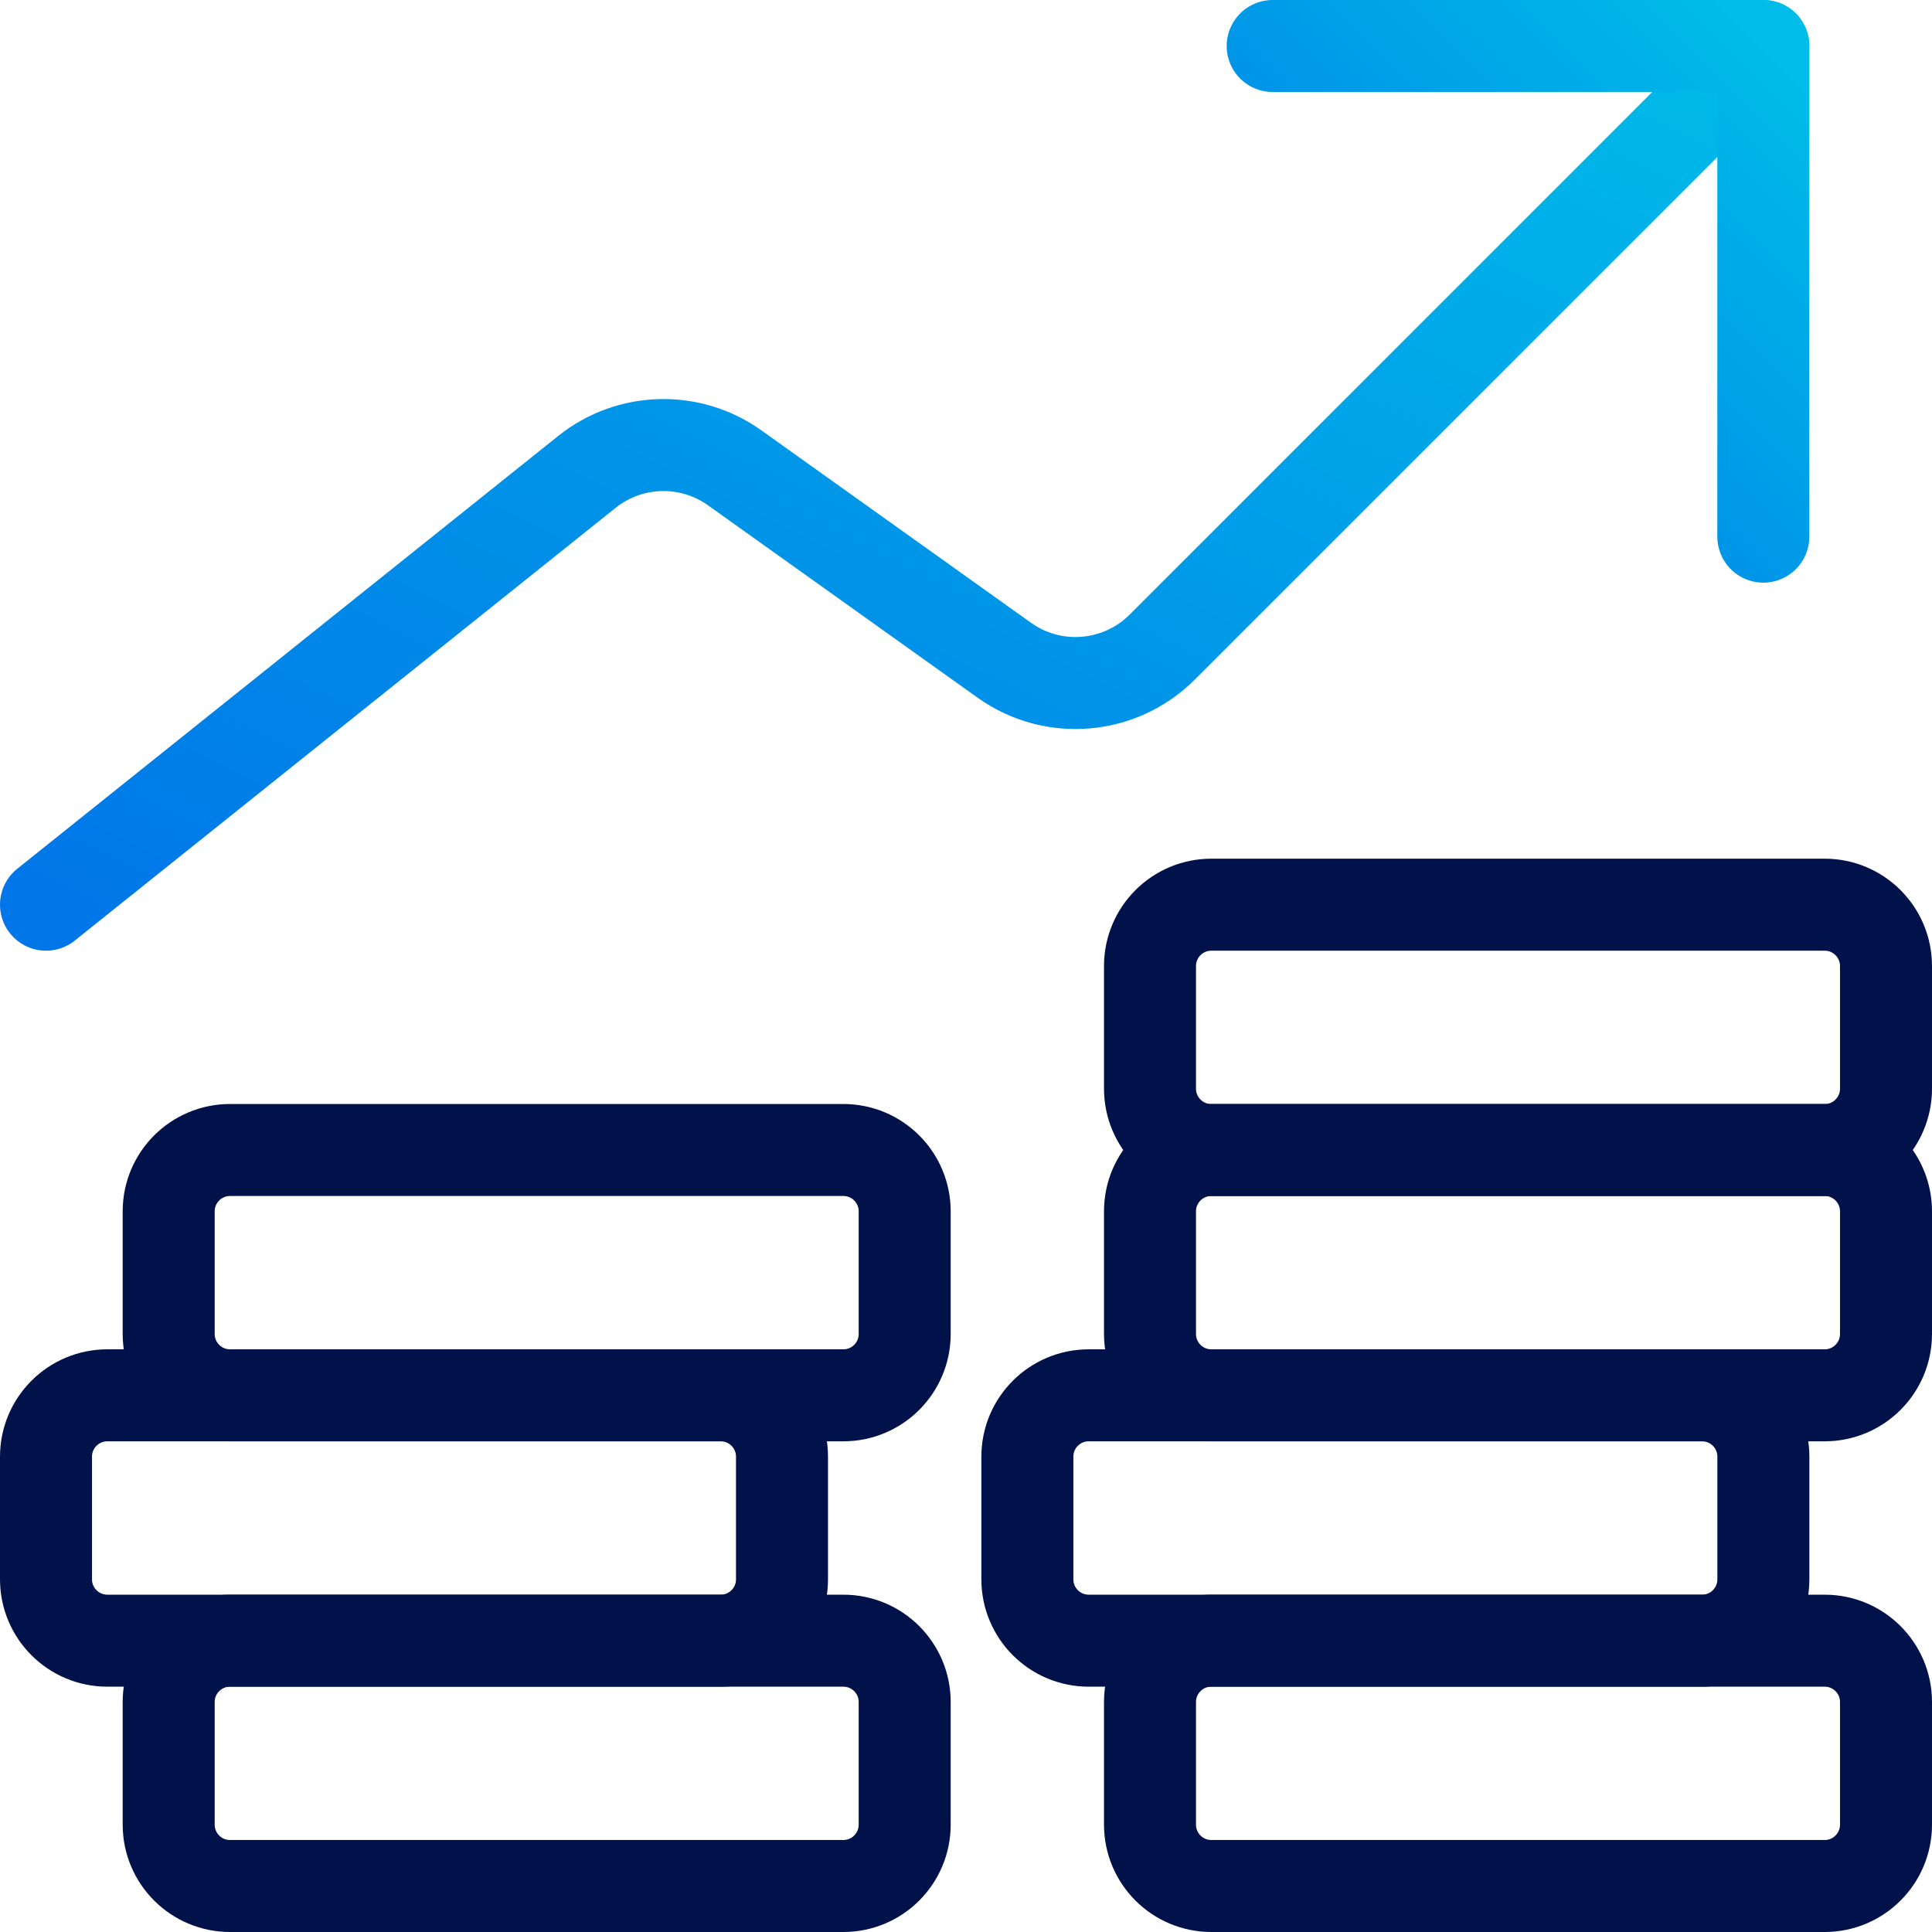 <?xml version="1.0" encoding="UTF-8"?> <svg xmlns:xlink="http://www.w3.org/1999/xlink" xmlns="http://www.w3.org/2000/svg" width="42px" height="42px" viewBox="0 0 42 42" version="1.1"><defs><linearGradient x1="0" y1="1" x2="1" y2="0" id="gradient_1"><stop offset="0" stop-color="#0076E8"></stop><stop offset="1" stop-color="#00BCE8"></stop></linearGradient></defs><g id="Group-19" transform="translate(1 1)"><path d="M37.333 0L24.267 13.066C23.345 13.989 21.891 14.11 20.83 13.351L14.974 9.172C14.003 8.478 12.69 8.514 11.758 9.259L0 18.667" transform="translate(0 0)" id="Stroke-1" fill="none" fill-rule="evenodd" stroke="url(#gradient_1)" stroke-width="2" stroke-linecap="round" stroke-linejoin="round"></path><path d="M0 0L10.666 0L10.666 10.666" transform="translate(26.667 0)" id="Stroke-3" fill="none" fill-rule="evenodd" stroke="url(#gradient_1)" stroke-width="2" stroke-linecap="round" stroke-linejoin="round"></path><path d="M1.334 0L14.667 0C15.403 0 16 0.597 16 1.333L16 3.999C16 4.736 15.403 5.333 14.667 5.333L1.334 5.333C0.597 5.333 0 4.736 0 3.999L0 1.333C0 0.597 0.597 0 1.334 0Z" transform="translate(24 34.667)" id="Stroke-5" fill="none" fill-rule="evenodd" stroke="#01114A" stroke-width="2" stroke-linecap="round" stroke-linejoin="round"></path><path d="M1.334 0L14.667 0C15.403 0 16 0.597 16 1.333L16 3.999C16 4.736 15.403 5.333 14.667 5.333L1.334 5.333C0.597 5.333 0 4.736 0 3.999L0 1.333C0 0.597 0.597 0 1.334 0Z" transform="translate(2.667 34.667)" id="Stroke-7" fill="none" fill-rule="evenodd" stroke="#01114A" stroke-width="2" stroke-linecap="round" stroke-linejoin="round"></path><path d="M1.334 0L14.667 0C15.403 0 16 0.597 16 1.334L16 4C16 4.736 15.403 5.334 14.667 5.334L1.334 5.334C0.597 5.334 0 4.736 0 4L0 1.334C0 0.597 0.597 0 1.334 0Z" transform="translate(-6.9917323E-16 29.333)" id="Stroke-9" fill="none" fill-rule="evenodd" stroke="#01114A" stroke-width="2" stroke-linecap="round" stroke-linejoin="round"></path><path d="M1.334 0L14.667 0C15.403 0 16 0.597 16 1.333L16 3.999C16 4.736 15.403 5.333 14.667 5.333L1.334 5.333C0.597 5.333 0 4.736 0 3.999L0 1.333C0 0.597 0.597 0 1.334 0Z" transform="translate(2.667 24)" id="Stroke-11" fill="none" fill-rule="evenodd" stroke="#01114A" stroke-width="2" stroke-linecap="round" stroke-linejoin="round"></path><path d="M1.334 0L14.667 0C15.403 0 16 0.597 16 1.334L16 4C16 4.736 15.403 5.334 14.667 5.334L1.334 5.334C0.597 5.334 0 4.736 0 4L0 1.334C0 0.597 0.597 0 1.334 0Z" transform="translate(21.334 29.333)" id="Stroke-13" fill="none" fill-rule="evenodd" stroke="#01114A" stroke-width="2" stroke-linecap="round" stroke-linejoin="round"></path><path d="M1.334 0L14.667 0C15.403 0 16 0.597 16 1.333L16 3.999C16 4.736 15.403 5.333 14.667 5.333L1.334 5.333C0.597 5.333 0 4.736 0 3.999L0 1.333C0 0.597 0.597 0 1.334 0Z" transform="translate(24 24)" id="Stroke-15" fill="none" fill-rule="evenodd" stroke="#01114A" stroke-width="2" stroke-linecap="round" stroke-linejoin="round"></path><path d="M1.334 0L14.667 0C15.403 0 16 0.597 16 1.334L16 4C16 4.736 15.403 5.334 14.667 5.334L1.334 5.334C0.597 5.334 0 4.736 0 4L0 1.334C0 0.597 0.597 0 1.334 0Z" transform="translate(24 18.667)" id="Stroke-17" fill="none" fill-rule="evenodd" stroke="#01114A" stroke-width="2" stroke-linecap="round" stroke-linejoin="round"></path></g></svg> 